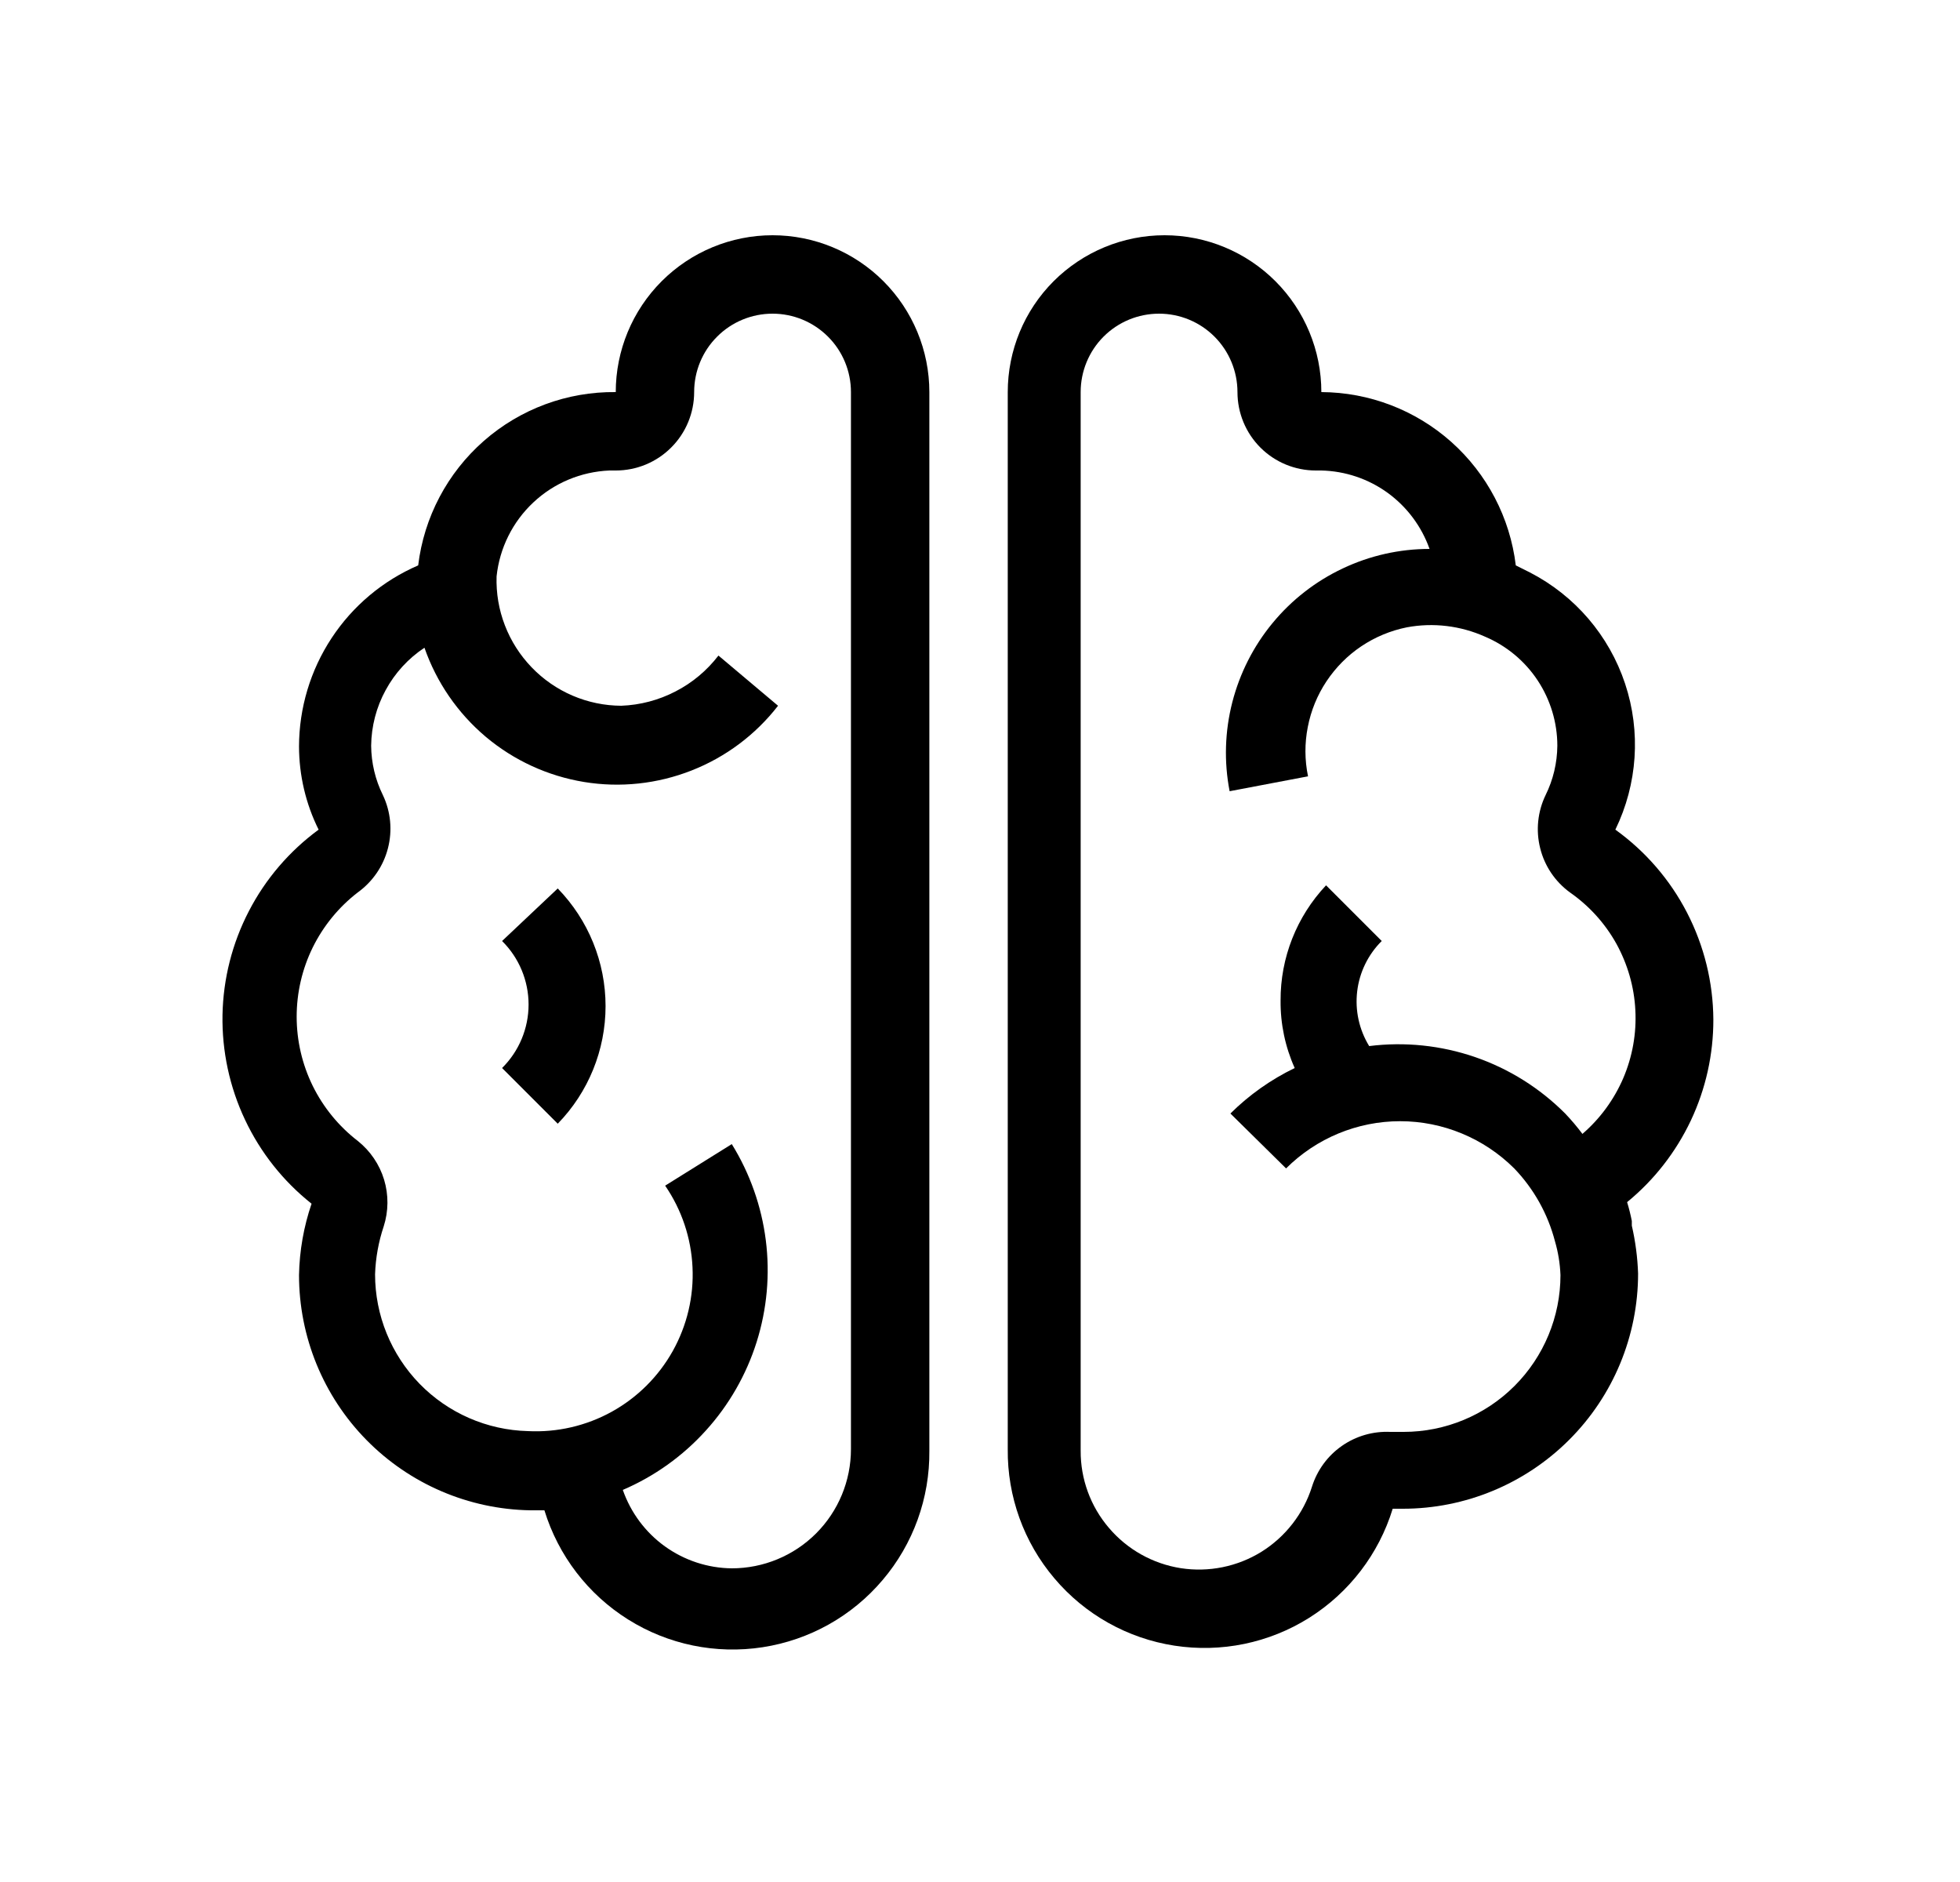 <svg width="25" height="24" viewBox="0 0 25 24" fill="none" xmlns="http://www.w3.org/2000/svg">
<g clip-path="url(#clip0_1357_6142)">
<path d="M9.854 3C9.324 3 8.815 3.211 8.44 3.586C8.065 3.961 7.854 4.47 7.854 5C7.235 4.993 6.636 5.215 6.171 5.623C5.706 6.031 5.408 6.596 5.334 7.21C4.883 7.405 4.499 7.727 4.229 8.138C3.959 8.548 3.815 9.029 3.814 9.52C3.815 9.888 3.9 10.251 4.064 10.58C3.692 10.853 3.387 11.208 3.175 11.618C2.962 12.028 2.847 12.481 2.838 12.943C2.83 13.404 2.928 13.862 3.125 14.279C3.322 14.697 3.612 15.063 3.974 15.35C3.874 15.643 3.82 15.95 3.814 16.26C3.814 17.047 4.123 17.803 4.675 18.364C5.227 18.925 5.977 19.247 6.764 19.26H6.814H6.944C7.121 19.837 7.499 20.331 8.011 20.652C8.522 20.973 9.132 21.098 9.728 21.006C10.325 20.914 10.868 20.61 11.258 20.149C11.649 19.689 11.86 19.104 11.854 18.5V5C11.854 4.47 11.643 3.961 11.268 3.586C10.893 3.211 10.384 3 9.854 3ZM10.854 18.48C10.854 18.883 10.694 19.27 10.409 19.555C10.124 19.84 9.737 20 9.334 20C9.028 19.997 8.73 19.899 8.481 19.72C8.232 19.541 8.045 19.289 7.944 19C8.347 18.827 8.709 18.569 9.003 18.243C9.298 17.918 9.519 17.532 9.651 17.114C9.783 16.695 9.823 16.253 9.768 15.817C9.713 15.382 9.565 14.963 9.334 14.59L8.484 15.12C8.695 15.427 8.816 15.788 8.833 16.16C8.851 16.533 8.763 16.903 8.581 17.229C8.399 17.554 8.13 17.822 7.803 18.003C7.477 18.183 7.106 18.269 6.734 18.25C6.212 18.237 5.716 18.02 5.352 17.647C4.988 17.273 4.784 16.772 4.784 16.25C4.791 16.042 4.828 15.837 4.894 15.64C4.956 15.446 4.958 15.238 4.899 15.043C4.84 14.849 4.723 14.677 4.564 14.55C4.321 14.363 4.125 14.123 3.989 13.848C3.854 13.573 3.784 13.271 3.784 12.965C3.784 12.659 3.854 12.357 3.989 12.082C4.125 11.807 4.321 11.567 4.564 11.38C4.754 11.243 4.89 11.044 4.948 10.818C5.007 10.591 4.984 10.351 4.884 10.14C4.787 9.944 4.736 9.729 4.734 9.51C4.737 9.262 4.8 9.018 4.919 8.801C5.037 8.583 5.207 8.397 5.414 8.26C5.568 8.702 5.838 9.094 6.196 9.396C6.554 9.697 6.987 9.896 7.449 9.972C7.911 10.048 8.384 9.997 8.82 9.826C9.256 9.655 9.637 9.37 9.924 9L9.164 8.36C9.017 8.551 8.83 8.708 8.615 8.818C8.401 8.929 8.165 8.991 7.924 9C7.71 8.999 7.499 8.955 7.303 8.871C7.107 8.787 6.929 8.664 6.781 8.51C6.633 8.356 6.517 8.175 6.44 7.975C6.363 7.776 6.327 7.563 6.334 7.35C6.372 6.99 6.538 6.655 6.803 6.407C7.067 6.159 7.412 6.015 7.774 6H7.854C8.119 6 8.374 5.895 8.561 5.707C8.749 5.52 8.854 5.265 8.854 5C8.854 4.735 8.959 4.48 9.147 4.293C9.334 4.105 9.589 4 9.854 4C10.119 4 10.373 4.105 10.561 4.293C10.749 4.48 10.854 4.735 10.854 5V18.48Z" fill="black"/>
<path d="M6.404 12C6.511 12.106 6.596 12.232 6.654 12.371C6.712 12.51 6.742 12.659 6.742 12.81C6.742 12.961 6.712 13.11 6.654 13.249C6.596 13.388 6.511 13.514 6.404 13.62L7.114 14.33C7.505 13.929 7.724 13.39 7.724 12.83C7.724 12.27 7.505 11.732 7.114 11.33L6.404 12Z" fill="black"/>
<path d="M21.854 13C21.851 12.527 21.736 12.061 21.519 11.64C21.302 11.219 20.988 10.856 20.604 10.58C20.887 9.999 20.932 9.331 20.728 8.718C20.524 8.104 20.088 7.596 19.514 7.3L19.334 7.21C19.261 6.603 18.968 6.043 18.512 5.636C18.055 5.229 17.465 5.003 16.854 5C16.854 4.47 16.643 3.961 16.268 3.586C15.893 3.211 15.384 3 14.854 3C14.323 3 13.815 3.211 13.439 3.586C13.064 3.961 12.854 4.47 12.854 5V18.48C12.848 19.084 13.059 19.669 13.45 20.129C13.84 20.59 14.383 20.894 14.98 20.986C15.576 21.078 16.186 20.953 16.697 20.632C17.208 20.311 17.587 19.817 17.764 19.24H17.894C18.689 19.24 19.452 18.924 20.015 18.361C20.578 17.799 20.894 17.036 20.894 16.24C20.887 16.035 20.86 15.83 20.814 15.63V15.57C20.798 15.489 20.778 15.409 20.754 15.33C21.099 15.048 21.376 14.692 21.567 14.289C21.757 13.886 21.855 13.446 21.854 13ZM19.964 14.2C19.64 13.875 19.247 13.629 18.814 13.48C18.38 13.331 17.918 13.283 17.464 13.34C17.336 13.131 17.282 12.885 17.311 12.642C17.34 12.399 17.45 12.173 17.624 12L16.914 11.29C16.539 11.688 16.331 12.214 16.334 12.76C16.331 13.056 16.393 13.35 16.514 13.62C16.21 13.767 15.933 13.963 15.694 14.2L16.404 14.9C16.79 14.515 17.313 14.298 17.859 14.298C18.404 14.298 18.927 14.515 19.314 14.9C19.564 15.16 19.743 15.48 19.834 15.83C19.875 15.97 19.898 16.114 19.904 16.26C19.904 16.79 19.693 17.299 19.318 17.674C18.943 18.049 18.434 18.26 17.904 18.26H17.734C17.513 18.25 17.295 18.313 17.114 18.44C16.934 18.566 16.8 18.749 16.734 18.96C16.625 19.304 16.396 19.598 16.09 19.789C15.783 19.979 15.418 20.053 15.061 19.998C14.704 19.942 14.379 19.76 14.145 19.485C13.91 19.211 13.782 18.861 13.784 18.5V5C13.784 4.735 13.889 4.48 14.076 4.293C14.264 4.105 14.518 4 14.784 4C15.049 4 15.303 4.105 15.491 4.293C15.678 4.48 15.784 4.735 15.784 5C15.784 5.265 15.889 5.52 16.076 5.707C16.264 5.895 16.518 6 16.784 6H16.854C17.158 6.007 17.453 6.106 17.7 6.285C17.946 6.464 18.132 6.713 18.234 7C17.851 7 17.473 7.085 17.127 7.249C16.781 7.412 16.475 7.65 16.232 7.945C15.988 8.24 15.813 8.586 15.718 8.956C15.623 9.327 15.611 9.714 15.684 10.09L16.684 9.9C16.641 9.692 16.64 9.479 16.681 9.271C16.721 9.063 16.802 8.865 16.919 8.689C17.037 8.512 17.187 8.36 17.363 8.242C17.539 8.124 17.736 8.042 17.944 8C18.281 7.937 18.63 7.979 18.944 8.12C19.216 8.236 19.449 8.429 19.613 8.677C19.776 8.924 19.864 9.214 19.864 9.51C19.862 9.729 19.811 9.944 19.714 10.14C19.613 10.35 19.588 10.589 19.645 10.816C19.701 11.043 19.835 11.242 20.024 11.38C20.268 11.55 20.471 11.773 20.616 12.033C20.76 12.294 20.844 12.583 20.859 12.881C20.875 13.178 20.822 13.475 20.705 13.749C20.587 14.023 20.409 14.266 20.184 14.46C20.116 14.369 20.042 14.282 19.964 14.2Z" fill="black"/>
</g>
<defs>
<clipPath id="clip0_1357_6142">
<rect width="24" height="24" fill="white" transform="translate(0.334)"/>
</clipPath>
</defs>
</svg>
